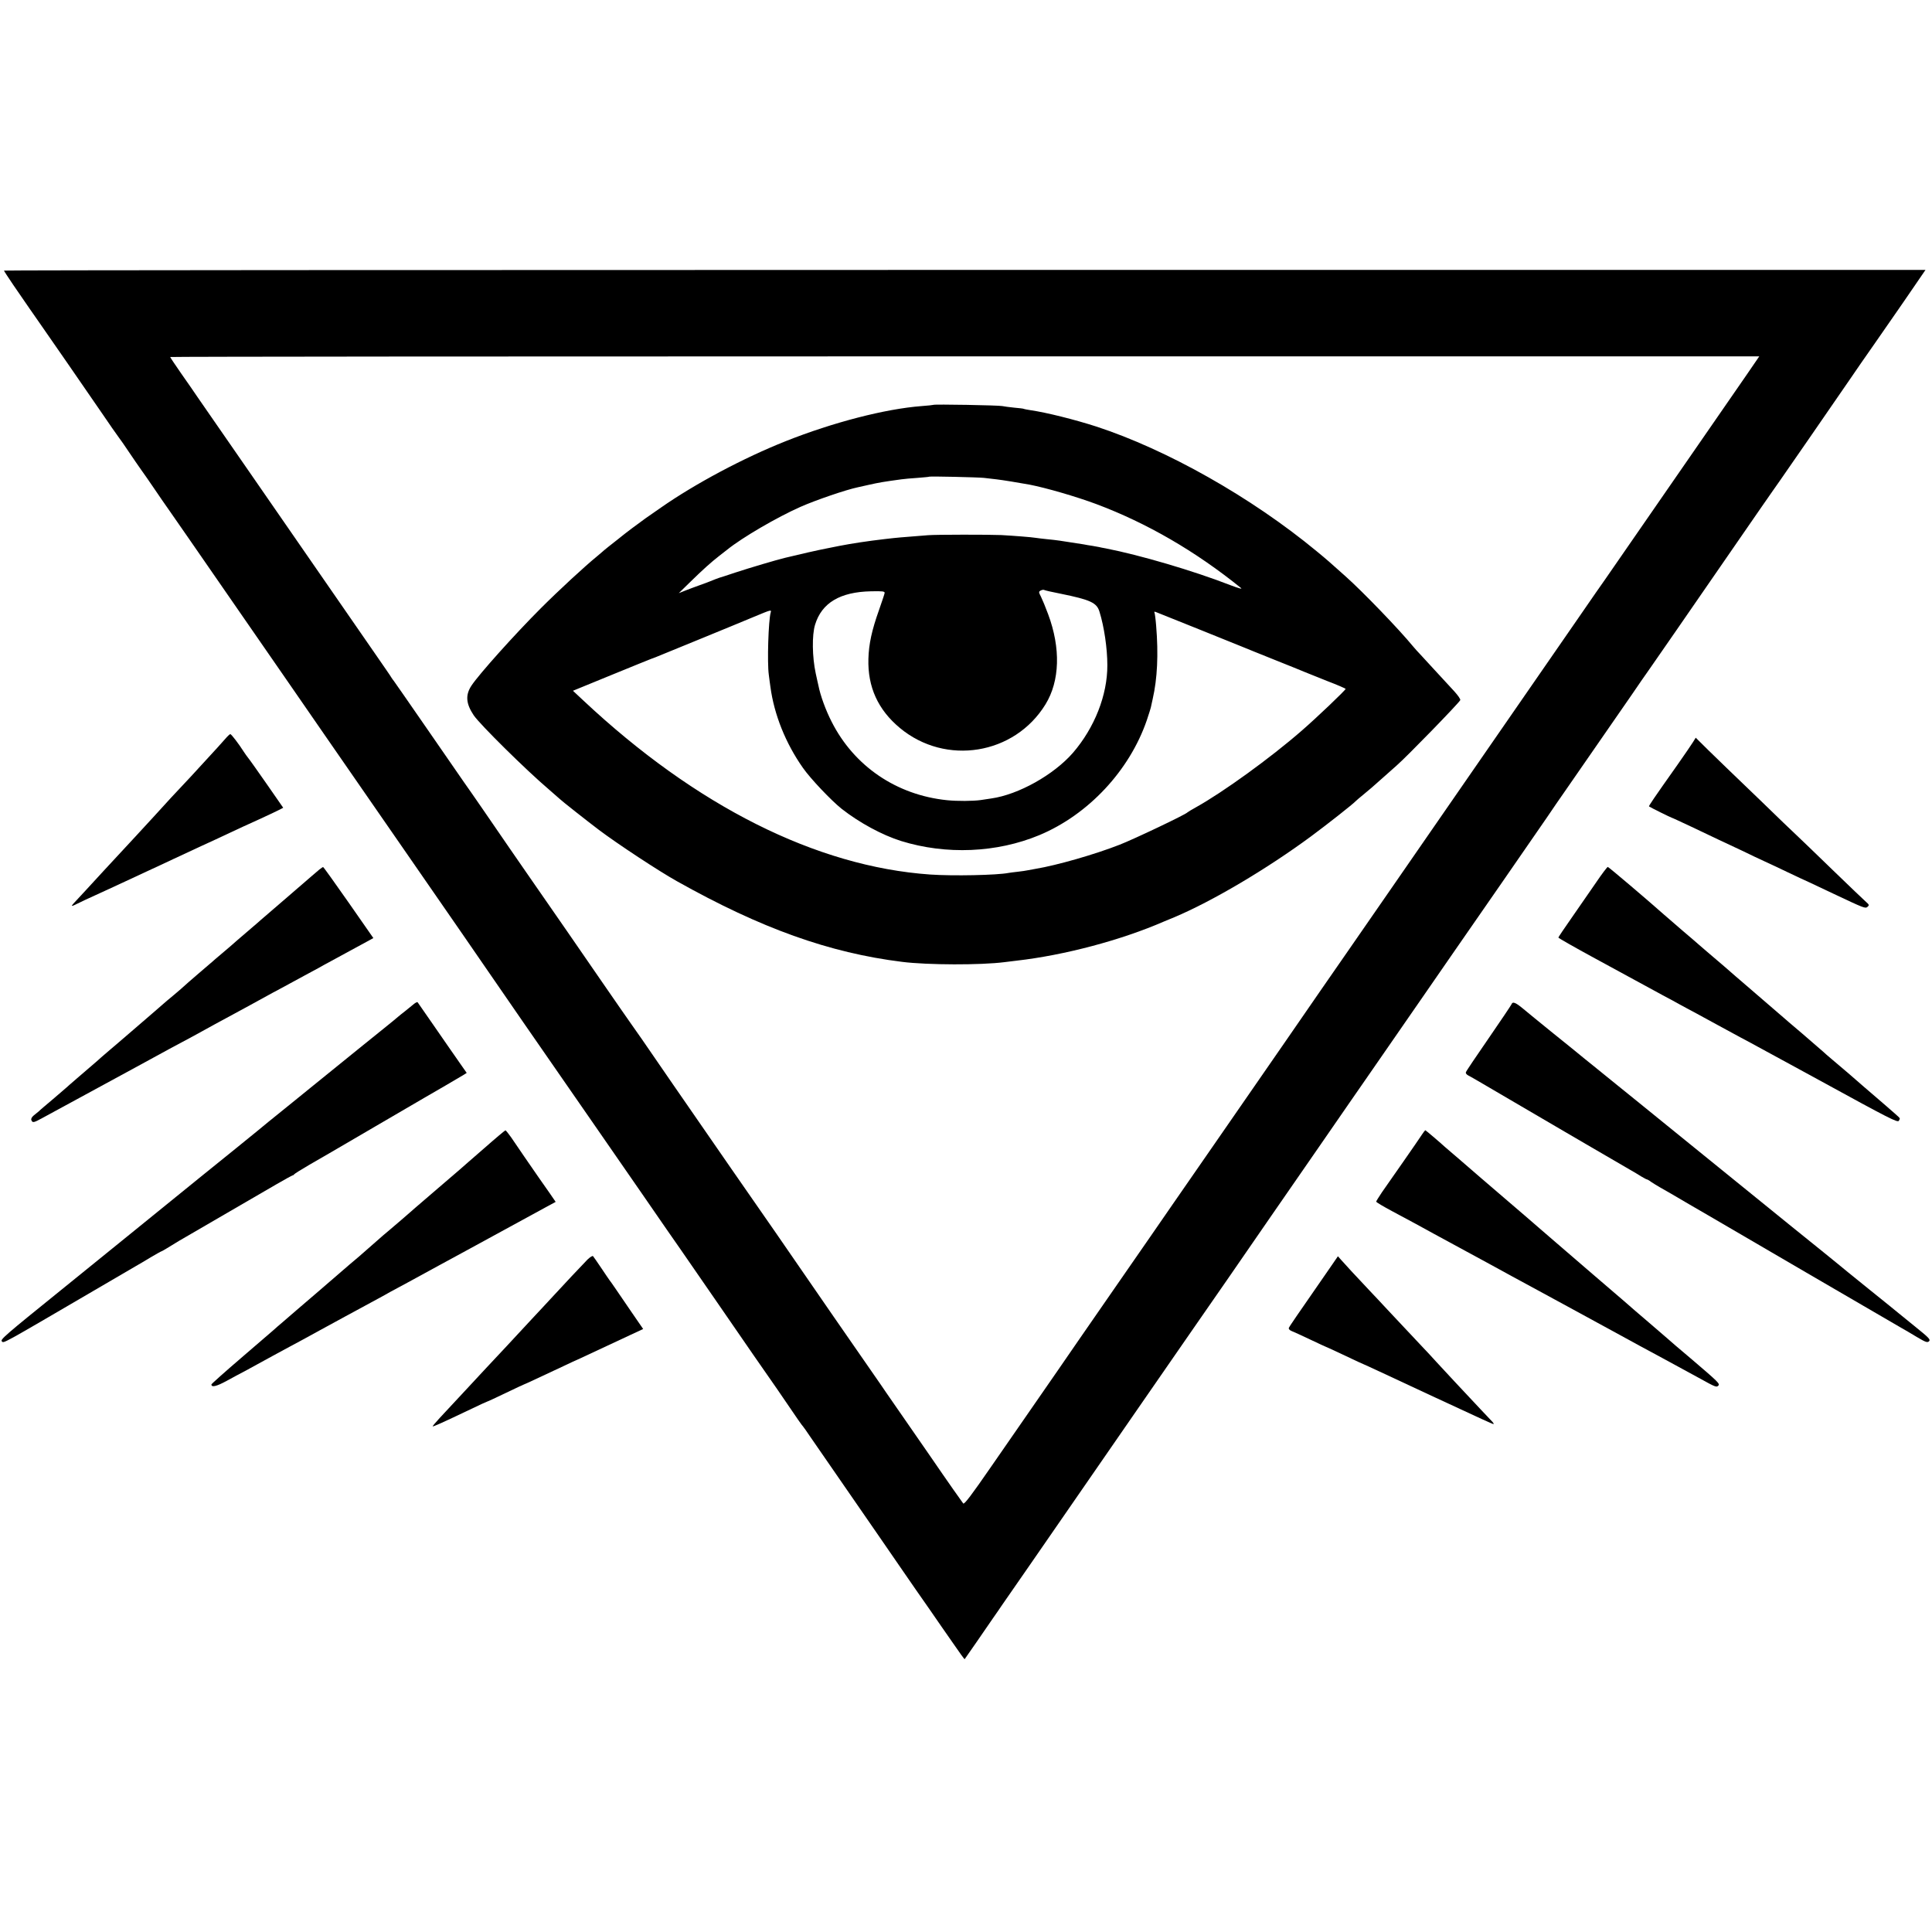 <?xml version="1.0" standalone="no"?>
<!DOCTYPE svg PUBLIC "-//W3C//DTD SVG 20010904//EN"
 "http://www.w3.org/TR/2001/REC-SVG-20010904/DTD/svg10.dtd">
<svg version="1.0" xmlns="http://www.w3.org/2000/svg"
 width="1453pt" height="1453pt" viewBox="0 0 1453 1453"
 preserveAspectRatio="xMidYMid meet">
<g transform="translate(0,1453) scale(0.1,-0.1)"
fill="#000000" stroke="none">
<path d="M30 12495 c0 -3 32 -52 70 -108 39 -56 92 -134 119 -173 27 -39 66
-95 87 -125 51 -72 338 -488 461 -667 54 -79 109 -159 123 -177 14 -18 50 -70
80 -115 30 -45 71 -104 90 -131 19 -26 64 -91 100 -144 36 -53 88 -129 116
-168 69 -99 151 -217 536 -774 183 -265 339 -490 346 -500 7 -10 131 -189 275
-398 145 -209 470 -678 722 -1043 253 -365 471 -681 485 -702 23 -35 523 -758
830 -1200 69 -99 231 -333 360 -520 129 -188 258 -373 286 -413 28 -40 157
-227 288 -417 131 -190 250 -362 264 -383 75 -106 282 -406 336 -487 17 -25
34 -47 37 -50 3 -3 25 -34 49 -70 35 -51 349 -506 525 -760 17 -25 87 -126
155 -225 68 -99 167 -242 220 -317 52 -76 133 -192 179 -258 46 -67 84 -120
86 -118 5 6 164 236 213 308 29 41 57 82 62 90 6 8 102 148 215 310 719 1041
1053 1523 1219 1763 104 149 223 322 265 382 104 152 525 760 700 1013 79 114
178 257 219 317 42 61 96 139 122 176 48 69 119 171 427 617 105 152 210 304
233 337 130 186 642 927 706 1020 41 61 98 144 127 185 144 207 441 636 511
738 43 63 101 148 130 188 55 79 259 373 656 949 137 198 258 374 270 390 22
31 33 46 275 396 197 286 258 374 313 454 26 39 110 160 187 270 76 110 153
220 170 245 17 25 71 102 119 173 l87 127 -7225 0 c-3974 0 -7226 -2 -7226 -5z
m13103 -788 c-54 -79 -176 -255 -271 -392 -131 -190 -723 -1045 -792 -1145 -6
-8 -36 -52 -68 -97 -31 -45 -97 -140 -145 -210 -225 -325 -935 -1351 -1012
-1463 -48 -69 -214 -309 -370 -535 -156 -225 -318 -459 -360 -520 -68 -97
-250 -361 -446 -645 -36 -52 -270 -390 -519 -750 -250 -360 -474 -685 -499
-721 -80 -116 -150 -217 -325 -469 -170 -245 -258 -373 -371 -537 -33 -48
-114 -165 -180 -260 -66 -95 -210 -303 -320 -462 -151 -219 -203 -287 -211
-278 -6 7 -119 167 -249 357 -131 190 -259 374 -284 410 -25 36 -64 92 -86
125 -23 33 -183 265 -357 515 -173 250 -339 491 -369 535 -30 44 -58 84 -62
90 -8 10 -620 893 -776 1120 -232 338 -289 420 -321 464 -19 27 -116 166 -215
310 -166 241 -323 469 -565 817 -94 136 -140 202 -334 485 -55 79 -115 167
-135 194 -19 28 -145 210 -280 405 -135 195 -247 357 -250 360 -3 3 -10 13
-16 22 -5 10 -58 86 -116 170 -181 261 -539 779 -597 863 -30 44 -200 289
-377 545 -177 256 -342 494 -367 530 -24 36 -81 118 -126 182 -45 65 -82 120
-82 123 0 3 2689 5 5976 5 l5975 0 -98 -143z"/>
<path d="M7019 11485 c-2 -1 -42 -6 -88 -9 -273 -21 -665 -122 -1022 -264
-315 -125 -680 -319 -939 -500 -36 -25 -87 -61 -115 -80 -48 -34 -157 -116
-182 -137 -7 -5 -18 -14 -25 -20 -39 -30 -114 -90 -118 -95 -3 -3 -21 -18 -40
-34 -92 -75 -285 -253 -424 -392 -193 -193 -464 -495 -520 -580 -47 -71 -42
-136 17 -224 48 -70 395 -413 567 -559 41 -36 77 -67 80 -70 6 -8 214 -172
295 -233 141 -106 449 -309 587 -386 631 -354 1144 -538 1693 -606 192 -24
592 -25 770 -2 17 2 57 7 90 11 361 41 789 155 1110 295 11 4 45 19 75 31 286
120 698 364 1030 609 127 94 317 244 335 264 6 6 30 27 55 47 51 42 68 56 164
142 38 34 79 70 90 80 75 65 462 463 478 491 4 6 -16 35 -45 67 -29 31 -92
100 -142 154 -49 54 -101 110 -115 125 -14 14 -38 41 -54 60 -105 128 -377
410 -506 525 -123 110 -135 121 -220 191 -489 404 -1125 763 -1655 936 -161
52 -376 106 -495 123 -24 4 -47 8 -50 10 -3 2 -35 6 -72 9 -37 4 -77 9 -90 12
-25 6 -514 15 -519 9z m381 -549 c25 -3 68 -8 95 -11 45 -5 171 -26 249 -40
123 -24 348 -89 501 -146 381 -143 745 -354 1088 -631 13 -11 -18 -2 -79 21
-283 110 -683 227 -939 277 -22 4 -44 8 -50 10 -5 1 -28 5 -50 9 -22 3 -51 8
-65 11 -29 5 -129 20 -181 28 -20 3 -62 8 -95 11 -32 3 -70 8 -84 10 -27 5
-168 16 -260 21 -88 4 -490 4 -550 -1 -228 -18 -220 -17 -325 -29 -129 -15
-247 -33 -340 -51 -38 -8 -83 -17 -100 -20 -16 -3 -79 -16 -140 -30 -129 -30
-131 -31 -170 -40 -63 -15 -265 -75 -375 -111 -63 -21 -117 -39 -120 -39 -9
-3 -44 -16 -70 -27 -14 -6 -47 -18 -75 -28 -27 -10 -75 -27 -105 -39 l-55 -22
90 88 c89 87 152 144 215 193 18 14 44 34 59 46 114 92 375 244 551 322 115
51 344 129 430 147 8 2 47 10 85 19 81 18 105 22 243 41 20 3 75 8 122 11 47
4 86 7 88 9 5 4 364 -4 412 -9z m576 -871 c226 -46 273 -68 293 -136 35 -112
59 -276 59 -401 1 -225 -96 -471 -259 -660 -144 -165 -409 -314 -614 -343 -27
-4 -63 -9 -80 -12 -57 -8 -176 -9 -253 -1 -380 39 -699 256 -868 591 -44 86
-84 195 -99 272 -2 6 -10 46 -20 90 -27 125 -29 289 -5 367 50 164 188 246
419 251 89 2 106 0 104 -13 -1 -8 -21 -67 -43 -130 -53 -149 -76 -253 -79
-365 -6 -211 72 -383 237 -520 344 -286 862 -202 1095 178 108 176 115 422 20
677 -19 52 -44 112 -54 132 -18 35 -18 38 -2 47 10 5 21 7 26 4 5 -3 60 -16
123 -28z m-2180 -142 c-17 -60 -27 -377 -14 -468 3 -27 9 -68 12 -90 28 -209
114 -424 244 -609 57 -82 214 -247 292 -309 134 -105 304 -197 447 -242 339
-105 719 -89 1039 44 369 154 679 486 809 865 15 44 28 87 30 95 2 9 8 37 14
64 35 153 44 335 26 552 -4 50 -10 94 -13 99 -3 5 1 7 9 4 63 -25 631 -253
654 -263 17 -7 122 -50 235 -95 113 -45 219 -88 235 -95 17 -7 92 -37 167 -67
76 -29 138 -56 138 -59 0 -9 -218 -217 -330 -314 -235 -205 -592 -463 -795
-576 -33 -18 -62 -36 -65 -39 -11 -15 -404 -202 -510 -243 -186 -73 -473 -155
-630 -181 -19 -3 -46 -8 -60 -11 -14 -3 -47 -8 -75 -11 -27 -3 -59 -7 -70 -9
-86 -17 -418 -24 -590 -12 -856 60 -1760 514 -2608 1309 l-78 73 288 118 c158
65 293 119 298 121 6 2 21 8 35 13 14 6 160 66 325 133 165 68 352 144 415
171 132 55 133 55 126 32z"/>
<path d="M1693 8972 c-18 -20 -45 -51 -60 -67 -159 -174 -257 -280 -305 -330
-31 -33 -65 -69 -75 -81 -17 -20 -156 -170 -234 -255 -46 -49 -212 -228 -241
-260 -65 -71 -215 -234 -226 -245 -21 -22 -13 -22 30 0 24 12 81 39 128 60 47
21 150 69 230 106 80 37 170 79 200 93 30 14 105 48 165 77 61 28 157 73 215
100 58 26 150 69 205 95 55 26 152 71 215 99 63 29 132 61 153 72 l37 19 -125
180 c-69 99 -132 188 -140 197 -7 9 -22 29 -32 45 -36 57 -94 133 -101 132 -4
0 -22 -17 -39 -37z"/>
<path d="M12732 8948 c-11 -18 -63 -94 -115 -168 -183 -259 -219 -312 -215
-315 5 -5 166 -85 171 -85 3 0 69 -31 148 -68 79 -38 171 -81 204 -97 33 -15
112 -52 175 -82 63 -31 142 -68 175 -83 33 -15 110 -51 170 -80 61 -29 135
-64 165 -77 30 -14 111 -52 180 -85 231 -109 238 -112 255 -98 14 12 13 16
-11 37 -15 13 -129 122 -253 242 -124 120 -246 238 -271 261 -25 23 -144 137
-264 254 -121 116 -238 229 -261 251 -23 22 -85 82 -137 133 l-95 94 -21 -34z"/>
<path d="M2400 7989 c-14 -12 -39 -33 -55 -47 -17 -15 -109 -94 -205 -177 -96
-82 -177 -152 -180 -155 -3 -3 -36 -32 -75 -65 -98 -84 -126 -108 -139 -120
-6 -5 -40 -35 -76 -65 -36 -30 -67 -57 -70 -60 -3 -3 -50 -43 -105 -90 -55
-47 -104 -90 -110 -96 -5 -5 -39 -35 -75 -65 -36 -30 -70 -58 -76 -64 -6 -5
-37 -32 -69 -60 -32 -27 -111 -95 -174 -150 -64 -55 -145 -125 -181 -155 -35
-30 -72 -62 -80 -70 -18 -16 -34 -30 -150 -129 -41 -35 -77 -67 -80 -70 -3 -3
-48 -42 -100 -86 -52 -44 -101 -85 -107 -92 -7 -6 -24 -20 -38 -31 -16 -13
-23 -26 -19 -36 9 -22 16 -21 87 18 147 80 619 337 692 376 44 24 118 64 165
90 47 26 130 71 185 100 55 29 134 72 175 95 41 23 116 64 165 90 50 27 128
69 175 95 47 26 126 69 175 96 50 26 108 58 130 70 22 12 69 38 105 57 36 19
82 44 102 55 21 12 66 37 100 55 35 19 97 53 138 75 41 22 98 53 127 69 l51
28 -186 267 c-103 147 -189 268 -192 267 -3 0 -16 -9 -30 -20z"/>
<path d="M12005 7895 c-44 -64 -126 -182 -182 -263 -57 -81 -103 -150 -103
-153 0 -4 118 -71 263 -150 144 -78 282 -153 307 -167 55 -30 122 -66 215
-117 39 -20 93 -50 120 -65 28 -15 86 -47 130 -70 44 -24 118 -64 165 -90 47
-26 126 -69 175 -95 50 -26 108 -58 130 -70 102 -56 286 -156 340 -185 33 -18
83 -45 110 -60 542 -297 596 -324 606 -309 5 8 8 17 6 20 -1 4 -56 52 -122
109 -66 56 -133 114 -150 129 -51 45 -177 154 -234 201 -30 25 -61 52 -70 61
-9 8 -79 69 -156 135 -77 65 -142 121 -145 124 -5 5 -266 230 -319 275 -13 11
-29 25 -35 30 -16 15 -152 132 -215 185 -29 25 -58 50 -65 56 -6 5 -60 53
-121 104 -60 52 -123 106 -140 121 -126 112 -417 359 -423 359 -5 0 -44 -52
-87 -115z"/>
<path d="M3110 6977 c-14 -12 -43 -35 -64 -52 -21 -16 -44 -35 -50 -40 -6 -6
-54 -45 -106 -87 -52 -42 -124 -100 -160 -129 -117 -95 -323 -262 -400 -324
-41 -33 -77 -62 -80 -65 -3 -3 -50 -41 -105 -85 -55 -44 -111 -90 -125 -101
-14 -12 -126 -104 -250 -204 -124 -100 -241 -195 -260 -210 -19 -16 -258 -209
-530 -430 -272 -221 -507 -411 -522 -423 -421 -340 -458 -372 -444 -385 15
-15 -9 -28 691 381 160 93 304 178 320 187 17 9 65 38 108 64 43 25 80 46 83
46 3 0 60 34 129 77 11 7 34 20 50 29 17 10 202 118 413 240 210 123 386 224
391 224 5 0 11 4 13 8 2 4 53 36 113 71 149 86 129 74 500 291 182 106 346
202 365 213 55 31 272 158 298 174 l22 14 -47 67 c-25 37 -61 87 -78 112 -17
25 -78 113 -135 195 -57 83 -106 153 -109 157 -3 4 -17 -3 -31 -15z"/>
<path d="M11367 6976 c-3 -7 -80 -122 -171 -254 -91 -132 -169 -247 -171 -255
-4 -8 4 -18 17 -25 27 -14 39 -21 399 -232 155 -91 300 -176 323 -189 22 -13
95 -55 161 -94 240 -140 291 -170 335 -195 25 -14 62 -36 82 -49 21 -12 40
-23 44 -23 3 0 18 -8 32 -19 15 -10 44 -28 65 -40 64 -36 98 -56 217 -126 63
-37 131 -76 150 -87 19 -11 348 -203 730 -426 382 -223 709 -413 725 -422 17
-9 66 -38 109 -64 69 -41 81 -45 94 -33 12 13 -2 27 -100 106 -62 51 -120 97
-128 104 -8 7 -109 89 -225 182 -115 93 -219 177 -230 187 -11 9 -168 137
-350 283 -181 147 -346 280 -365 296 -19 16 -186 151 -370 300 -184 149 -384
312 -445 361 -60 49 -117 94 -125 101 -8 7 -51 41 -95 77 -44 36 -87 70 -95
77 -8 6 -33 27 -56 45 -69 57 -114 93 -264 214 -80 65 -171 139 -203 166 -60
50 -81 58 -90 34z"/>
<path d="M3640 5893 c-85 -74 -166 -144 -180 -157 -14 -12 -106 -91 -205 -176
-99 -85 -185 -159 -191 -165 -15 -14 -57 -49 -134 -115 -36 -30 -70 -59 -76
-65 -11 -10 -124 -109 -154 -135 -10 -8 -42 -35 -71 -60 -29 -25 -141 -121
-248 -214 -108 -92 -220 -189 -250 -215 -30 -25 -64 -55 -76 -66 -13 -11 -122
-105 -244 -210 -121 -104 -221 -193 -221 -197 0 -24 38 -15 115 27 47 26 109
59 138 74 67 36 161 88 212 116 22 12 76 41 120 65 74 39 122 66 230 125 37
21 326 177 440 239 28 15 68 37 90 50 22 12 81 44 130 70 50 27 158 86 240
131 83 45 186 101 230 125 69 38 344 187 572 312 l72 39 -46 67 c-26 37 -63
90 -82 117 -52 75 -168 243 -208 303 -20 28 -39 52 -42 51 -3 0 -76 -61 -161
-136z"/>
<path d="M10694 5997 c-11 -18 -74 -108 -139 -202 -65 -93 -138 -198 -162
-232 -23 -35 -43 -66 -43 -70 0 -5 53 -36 118 -71 64 -34 144 -77 177 -95 33
-18 94 -51 135 -74 41 -22 152 -82 245 -133 94 -51 249 -135 345 -188 96 -52
198 -107 225 -122 28 -15 156 -85 285 -155 129 -70 278 -151 330 -180 52 -29
185 -101 295 -160 110 -60 232 -126 270 -147 128 -71 134 -73 148 -59 14 14
-1 28 -194 193 -124 105 -149 126 -194 166 -17 15 -75 65 -130 112 -55 47
-102 87 -105 90 -3 4 -149 129 -325 280 -176 151 -322 277 -325 280 -3 3 -86
75 -185 160 -236 202 -457 392 -471 405 -6 6 -35 30 -64 55 -29 25 -58 50 -64
55 -39 36 -144 125 -147 125 -2 -1 -13 -15 -25 -33z"/>
<path d="M4419 5058 c-30 -30 -197 -208 -275 -293 -15 -16 -81 -88 -148 -159
-67 -72 -148 -159 -181 -195 -91 -98 -105 -112 -175 -187 -36 -38 -112 -120
-170 -183 -58 -62 -131 -140 -162 -174 -31 -34 -56 -63 -54 -64 3 -4 68 25
280 126 70 34 130 61 132 61 3 0 65 29 140 65 75 36 137 65 139 65 3 0 116 53
293 136 39 19 98 46 130 60 62 29 210 98 368 172 l101 47 -86 125 c-47 69
-102 150 -123 180 -21 30 -41 60 -46 65 -4 6 -32 46 -61 90 -30 44 -57 84 -61
88 -4 4 -22 -7 -41 -25z"/>
<path d="M9998 4989 c-256 -369 -301 -435 -305 -446 -3 -7 6 -17 18 -22 13 -5
77 -34 142 -65 65 -31 120 -56 121 -56 2 0 65 -29 141 -65 75 -36 138 -65 140
-65 1 0 56 -25 120 -55 64 -30 171 -80 238 -111 67 -31 151 -70 187 -87 342
-159 425 -197 432 -197 4 0 0 8 -9 18 -10 10 -49 52 -88 93 -38 41 -126 134
-194 207 -68 73 -131 141 -140 151 -9 11 -77 84 -151 162 -74 79 -171 182
-215 229 -43 47 -105 112 -136 145 -100 106 -191 204 -214 231 l-23 26 -64
-93z"/>
</g>
</svg>
